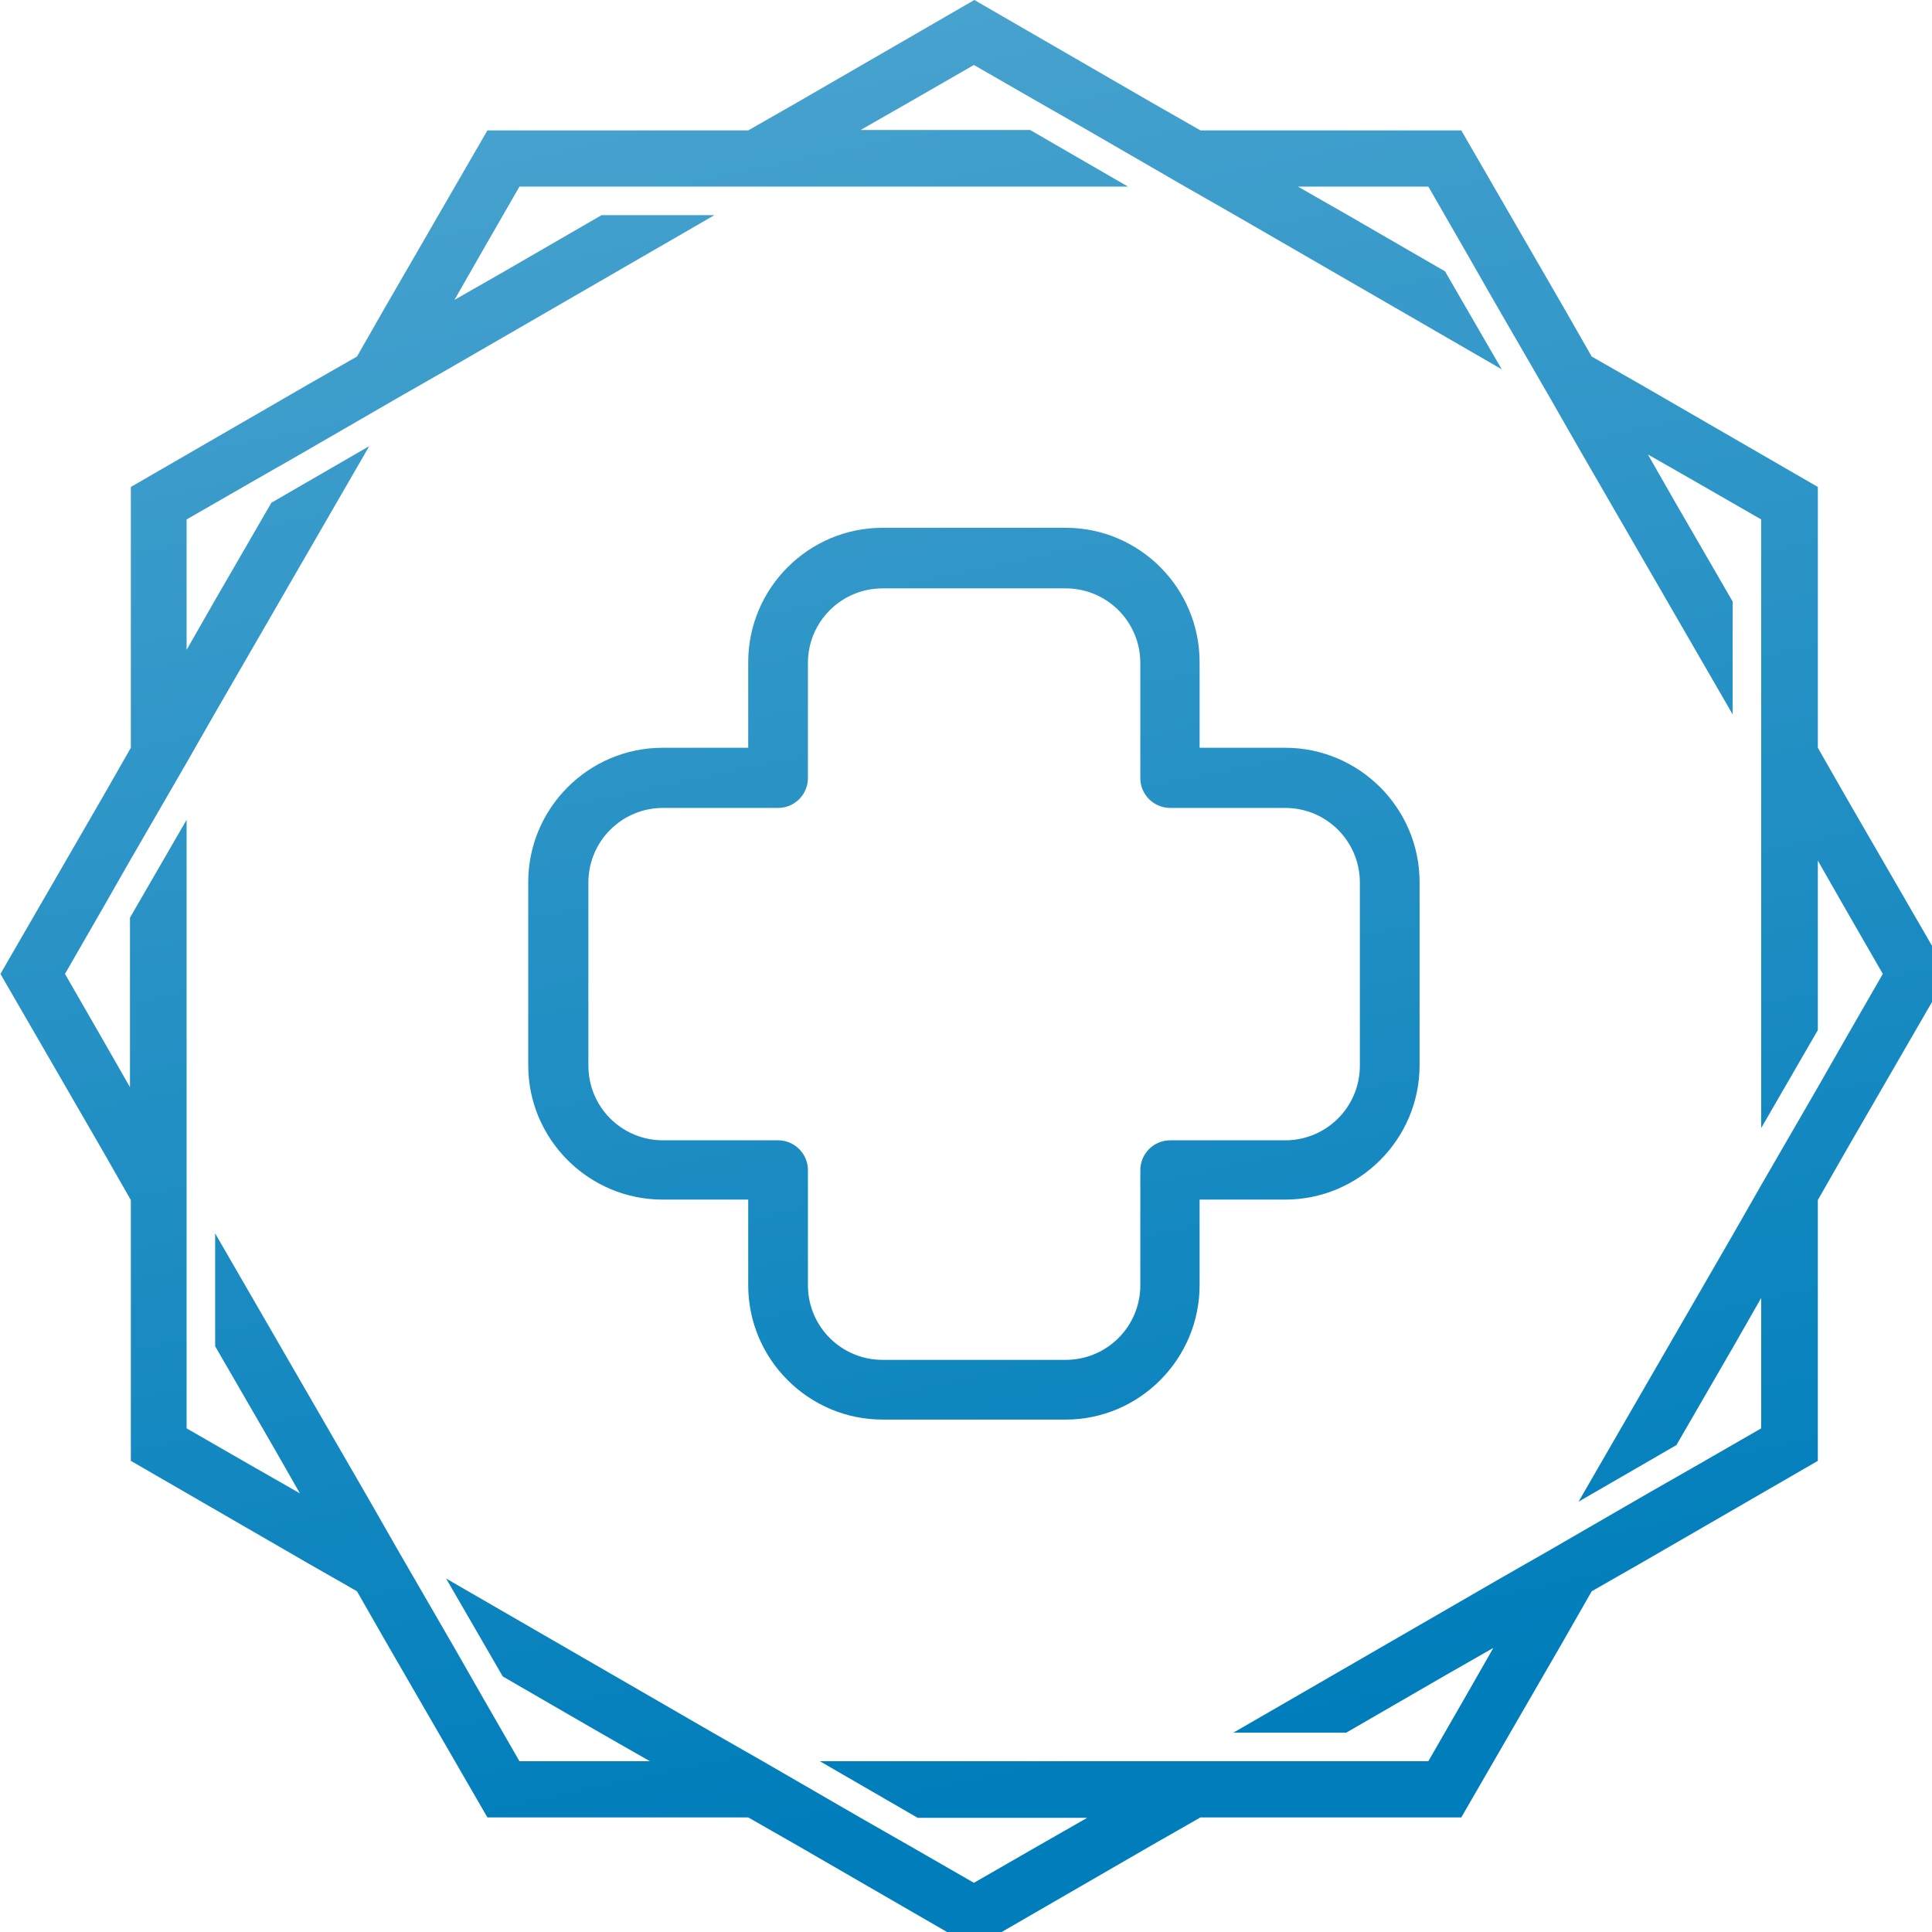 <svg width="60" height="60" viewBox="0 0 44 44" fill="none" xmlns="http://www.w3.org/2000/svg">
<g clip-path="url(#clip0_1_348)">
<path d="M24.27 32.33H20.1C18.42 32.33 17.04 30.96 17.04 29.27V27.32H15.09C13.41 27.32 12.03 25.95 12.03 24.26V20.09C12.03 18.41 13.4 17.03 15.09 17.03H17.04V15.08C17.04 13.4 18.41 12.02 20.1 12.02H24.27C25.95 12.02 27.32 13.39 27.32 15.08V17.03H29.27C30.95 17.03 32.33 18.4 32.33 20.09V24.26C32.33 25.94 30.96 27.32 29.27 27.32H27.32V29.27C27.32 30.95 25.95 32.33 24.27 32.33ZM15.1 18.4C14.16 18.4 13.4 19.16 13.4 20.1V24.27C13.4 25.21 14.16 25.97 15.1 25.97H17.72C18.09 25.97 18.4 26.27 18.4 26.65V29.27C18.4 30.21 19.16 30.97 20.1 30.97H24.27C25.21 30.97 25.97 30.21 25.97 29.27V26.65C25.97 26.28 26.27 25.97 26.65 25.97H29.27C30.21 25.97 30.97 25.21 30.97 24.27V20.1C30.97 19.16 30.21 18.4 29.27 18.4H26.65C26.28 18.4 25.97 18.1 25.97 17.72V15.1C25.97 14.16 25.21 13.4 24.27 13.4H20.1C19.16 13.4 18.4 14.16 18.4 15.1V17.72C18.4 18.09 18.1 18.4 17.72 18.4H15.1ZM42.04 18.15L41.72 17.59L41.4 17.03V11.09L37.37 8.76L36.81 8.44L36.25 8.12L35.93 7.56L35.61 7L33.28 2.97H27.34L26.78 2.65L26.22 2.33L22.19 0L18.16 2.33L17.6 2.65L17.04 2.97H11.1L8.77 7L8.45 7.56L8.13 8.12L7.57 8.44L7.01 8.76L2.98 11.09V17.03L2.66 17.59L2.34 18.15L0.01 22.18L2.34 26.21L2.66 26.77L2.98 27.33V33.27L7.01 35.6L7.57 35.92L8.13 36.24L8.45 36.8L8.77 37.36L11.1 41.39H17.04L17.6 41.71L18.16 42.03L22.19 44.36L26.22 42.03L26.78 41.71L27.34 41.39H33.28L35.61 37.36L35.93 36.8L36.25 36.24L36.81 35.92L37.37 35.6L41.4 33.27V27.33L41.72 26.77L42.04 26.21L44.37 22.18L42.04 18.15ZM41.72 24.2L41.4 24.76L40.11 26.99L39.79 27.55L39.47 28.11L35.95 34.2L38.18 32.91L39.47 30.68L39.79 30.12L40.11 29.56V32.53L38.65 33.37L38.09 33.69L37.53 34.01L35.3 35.3L34.74 35.62L34.18 35.94L28.09 39.46H30.66L32.89 38.17L33.45 37.85L34.01 37.53L33.69 38.09L33.37 38.65L32.53 40.11H18.67L20.9 41.4H24.76L24.2 41.72L23.64 42.04L22.18 42.88L20.72 42.04L20.16 41.72L19.6 41.4L17.37 40.11L16.81 39.79L16.25 39.47L10.16 35.95L11.45 38.18L13.68 39.47L14.24 39.79L14.8 40.11H11.83L10.99 38.65L10.67 38.09L10.35 37.53L9.06 35.3L8.74 34.74L8.42 34.18L4.9 28.09V30.66L6.19 32.89L6.51 33.45L6.83 34.01L6.27 33.69L5.71 33.37L4.25 32.53V18.67L2.96 20.9V24.76L2.64 24.2L2.32 23.64L1.48 22.18L2.32 20.72L2.64 20.16L2.96 19.6L4.25 17.37L4.57 16.81L4.89 16.25L8.41 10.16L6.18 11.45L4.89 13.68L4.57 14.24L4.25 14.8V11.83L5.71 10.99L6.27 10.67L6.83 10.35L9.06 9.06L9.62 8.74L10.18 8.42L16.27 4.9H13.7L11.47 6.19L10.91 6.51L10.35 6.83L10.67 6.27L10.99 5.71L11.83 4.25H25.69L23.46 2.96H19.6L20.16 2.64L20.72 2.32L22.18 1.48L23.64 2.32L24.2 2.64L24.76 2.96L26.99 4.25L27.55 4.57L28.11 4.89L34.2 8.41L32.91 6.18L30.68 4.89L30.12 4.57L29.56 4.25H32.53L33.37 5.71L33.69 6.27L34.01 6.83L35.3 9.06L35.62 9.62L35.94 10.18L39.46 16.27V13.7L38.17 11.47L37.85 10.91L37.53 10.35L38.09 10.67L38.65 10.99L40.11 11.83V25.69L41.4 23.46V19.6L41.72 20.16L42.04 20.72L42.88 22.18L42.04 23.64L41.72 24.2Z" fill="url(#paint0_linear_1_348)"/>
</g>
<defs>
<linearGradient id="paint0_linear_1_348" x1="26.69" y1="43.41" x2="17.67" y2="0.96" gradientUnits="userSpaceOnUse">
<stop offset="0.08" stop-color="#007EBB"/>
<stop offset="1" stop-color="#47A2CE"/>
</linearGradient>
<clipPath id="clip0_1_348">
<rect width="60" height="60" fill="white"/>
</clipPath>
</defs>
</svg>
